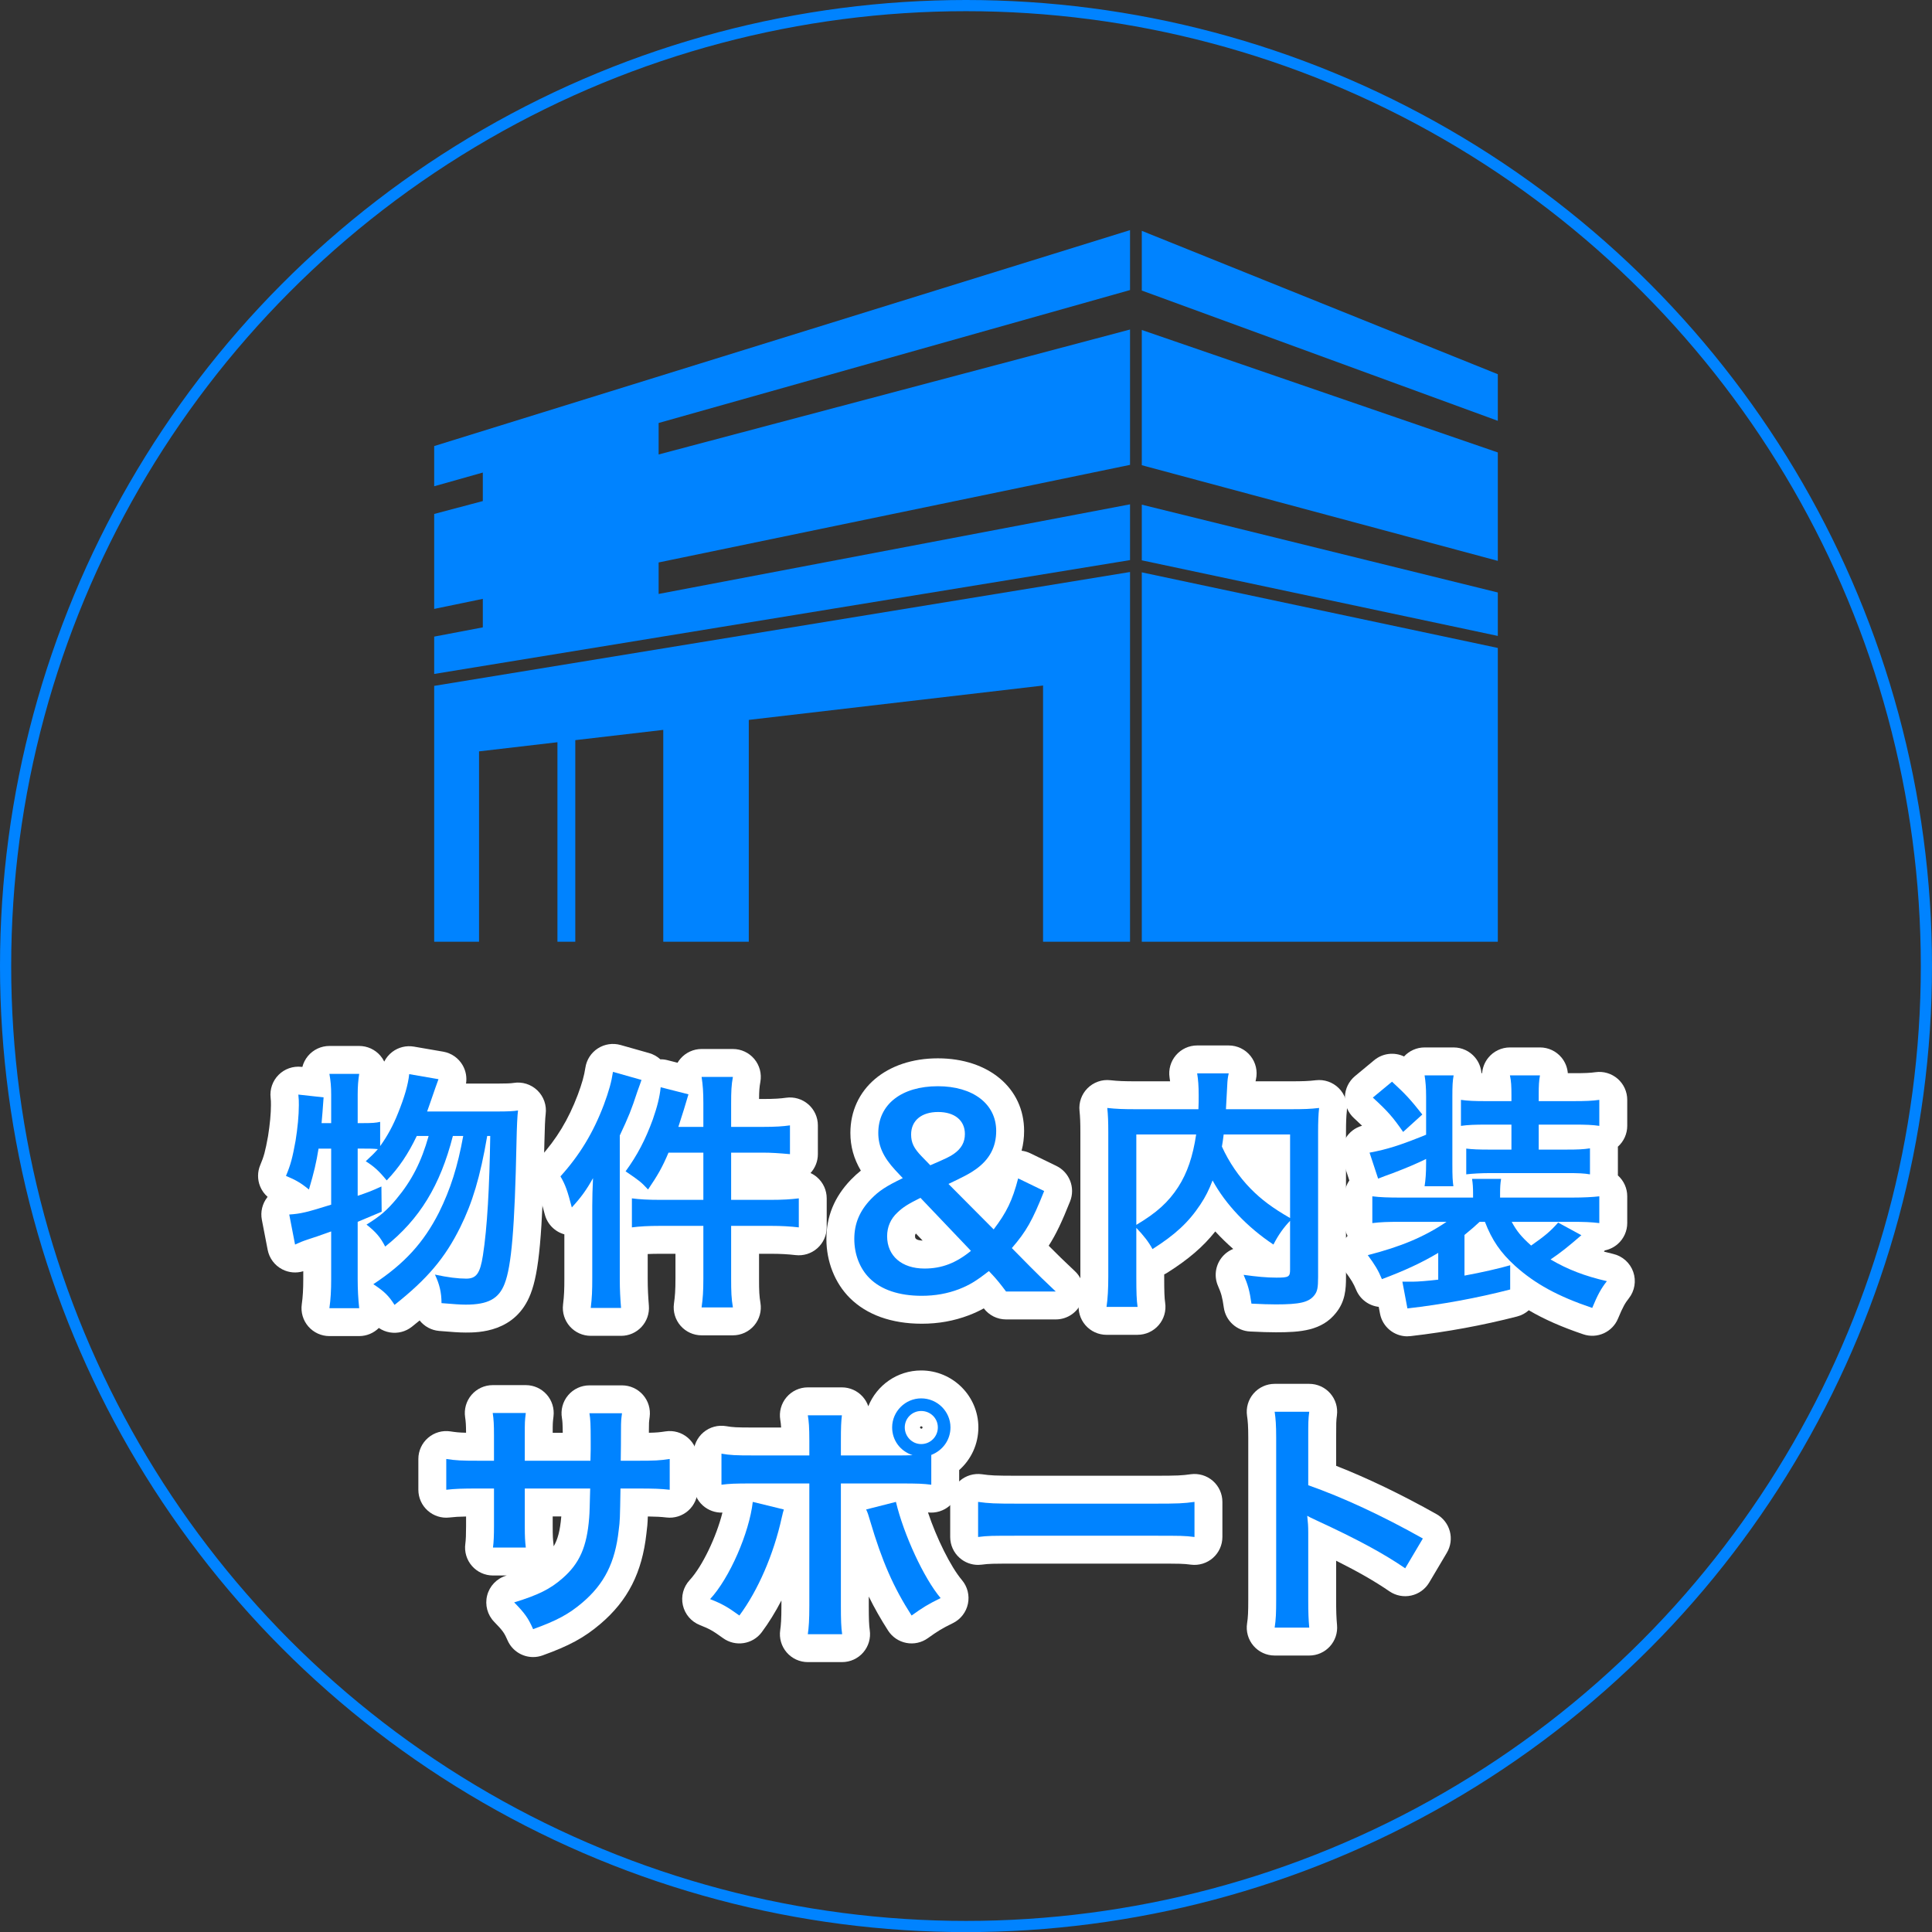 <?xml version="1.0" encoding="UTF-8"?><svg id="_レイヤー_2" xmlns="http://www.w3.org/2000/svg" viewBox="0 0 352.02 352.038"><rect x="0" y="0" width="352.02" height="352.038" fill="#333333" stroke="none"/><defs><style>.cls-1{fill:#0083ff;}.cls-2{fill:#fff;}.cls-3{fill:none;stroke:#0083ff;stroke-miterlimit:10;stroke-width:2.038px;}</style></defs><g id="_レイヤー_1-2"><ellipse class="cls-3" cx="176.01" cy="176.019" rx="174.991" ry="175"/><path class="cls-1" d="m79.112,88.599l8.86-2.499v5.196l-8.86,2.349v17.301l8.86-1.834v5.196l-8.86,1.684v6.805l126.785-20.746v-10.161l-85.891,16.328v-5.738l85.891-17.782v-24.659l-85.891,22.767v-5.738l85.891-24.221v-10.92l-126.785,39.346v7.327Z"/><path class="cls-1" d="m110.215,91.386c0-1.455.067-3.06.135-4.566l-.09.023c-.516,1.72-.919,3.208-1.433,4.753l-2.455,6.817v.065l3.843-.876v-6.217Z"/><polygon class="cls-1" points="79.112 171.59 87.283 171.59 87.283 136.905 101.569 135.238 101.569 171.59 104.821 171.59 104.821 134.858 120.85 132.987 120.85 171.59 136.432 171.59 136.432 131.168 190.049 124.908 190.049 171.59 205.897 171.59 205.897 104.223 79.112 124.969 79.112 171.59"/><polygon class="cls-1" points="208.04 102.093 272.908 115.868 272.908 107.954 208.04 91.951 208.04 102.093"/><polygon class="cls-1" points="208.04 84.764 272.908 102.192 272.908 82.437 208.04 60.124 208.04 84.764"/><polygon class="cls-1" points="208.04 42.059 208.04 52.937 272.908 76.675 272.908 68.183 208.04 42.059"/><polygon class="cls-1" points="208.04 171.59 272.908 171.59 272.908 118.06 208.04 104.285 208.04 171.59"/><path class="cls-2" d="m65.449,243.442h-5.429c-1.474,0-2.875-.64-3.841-1.753s-1.401-2.592-1.193-4.051c.188-1.314.271-2.725.271-4.572v-1.442c-1.266.39-2.645.271-3.836-.347-1.379-.716-2.356-2.023-2.651-3.549l-1.058-5.475c-.277-1.433.075-2.916.967-4.071.027-.035.054-.069.082-.104-.593-.518-1.062-1.171-1.365-1.913-.509-1.25-.499-2.651.026-3.895.67-1.585.912-2.479,1.42-5.271.339-2.134.526-4.132.526-5.631,0-.631,0-.821-.061-1.368-.171-1.535.365-3.063,1.455-4.156,1.091-1.093,2.62-1.626,4.154-1.462l.177.02c.186-.728.534-1.413,1.027-2.003.966-1.153,2.394-1.82,3.898-1.82h5.429c1.483,0,2.893.648,3.859,1.774.283.329.52.69.707,1.073.343-.683.84-1.286,1.46-1.76,1.124-.856,2.554-1.207,3.947-.967l5.337.92c1.498.258,2.802,1.173,3.554,2.494.578,1.015.784,2.188.603,3.32h5.652c1.605,0,2.499-.034,2.99-.115,1.584-.266,3.202.241,4.359,1.357,1.157,1.116,1.718,2.714,1.512,4.309q-.149,1.156-.235,5.253c-.342,16.646-.976,23.588-2.511,27.51-2.703,7.05-9.565,7.05-11.82,7.05-1.242,0-2.516-.104-4.829-.292-1.454-.119-2.723-.841-3.571-1.908-.457.379-.928.761-1.415,1.146-1.127.895-2.58,1.267-3.998,1.03-.731-.122-1.418-.401-2.018-.81-.95.943-2.237,1.478-3.583,1.478Z"/><path class="cls-2" d="m113.157,243.395h-5.521c-1.456,0-2.842-.624-3.807-1.714-.965-1.091-1.417-2.542-1.24-3.987.206-1.686.239-2.786.239-4.767v-8.025c-1.743-.483-3.102-1.858-3.561-3.614-.747-2.858-.971-3.412-1.533-4.368-1.127-1.916-.879-4.342.613-5.99,3.082-3.405,5.219-6.938,6.927-11.452.784-2.118,1.163-3.465,1.384-4.936.217-1.444,1.044-2.726,2.272-3.518,1.227-.791,2.735-1.018,4.141-.62l5.198,1.471c.771.218,1.47.612,2.049,1.143.436-.02.883.045,1.318.156l1.816.463c.152-.258.327-.504.526-.734.966-1.124,2.374-1.771,3.856-1.771h5.705c1.508,0,2.938.67,3.904,1.827.966,1.158,1.368,2.686,1.098,4.169-.167.916-.224,1.591-.237,3.113h.663c2.21,0,3.298-.09,4.251-.227,1.459-.208,2.936.227,4.05,1.193,1.113.966,1.753,2.367,1.753,3.841v5.244c0,1.278-.481,2.504-1.339,3.438.442.204.857.474,1.23.803,1.093.965,1.719,2.354,1.719,3.812v5.289c0,1.452-.621,2.834-1.705,3.799-1.085.966-2.533,1.419-3.972,1.251-1.4-.164-2.819-.24-4.468-.24h-2.184v4.483c0,2.389.047,3.222.253,4.454.246,1.475-.169,2.982-1.135,4.123-.966,1.141-2.385,1.799-3.88,1.799h-5.705c-1.471,0-2.87-.637-3.835-1.746s-1.404-2.583-1.201-4.04c.185-1.332.274-2.359.274-4.59v-4.483h-2.782c-.834,0-1.59.015-2.276.046v4.484c0,1.861.079,3.22.214,4.936.112,1.413-.372,2.81-1.334,3.852-.962,1.041-2.316,1.634-3.734,1.634Z"/><path class="cls-2" d="m167.941,241.188c-5.5,0-10.035-1.629-13.117-4.709-2.701-2.701-4.25-6.61-4.25-10.728s1.455-7.66,4.448-10.786c.615-.634,1.212-1.179,1.828-1.671-1.293-2.193-1.906-4.433-1.906-6.865,0-8.005,6.556-13.597,15.942-13.597,9.251,0,15.712,5.439,15.712,13.228,0,1.259-.154,2.463-.458,3.604.548.067,1.087.225,1.595.471l4.738,2.299c2.397,1.164,3.49,3.98,2.504,6.456-1.463,3.675-2.554,6.006-3.897,8.085l.263.266c1.394,1.395,2.418,2.419,4.5,4.365,1.525,1.426,2.023,3.639,1.257,5.58-.766,1.942-2.642,3.219-4.73,3.219h-9.063c-1.593,0-3.093-.746-4.053-2.015-.855.475-1.714.867-2.701,1.252-2.765,1.047-5.565,1.546-8.612,1.546Zm-1.058-16.433c-.13.152-.16.274-.16.49,0,.279,0,.734,1.386.797l-1.226-1.287Z"/><path class="cls-2" d="m207.272,243.211h-5.659c-1.478,0-2.882-.643-3.848-1.762-.966-1.118-1.398-2.601-1.183-4.062.183-1.245.268-2.778.268-4.827v-26.223c0-1.776-.043-2.876-.155-3.923-.164-1.532.376-3.056,1.468-4.143,1.091-1.087,2.616-1.623,4.148-1.451,1.396.154,2.467.199,4.776.199h6.109c-.027-.225-.058-.445-.094-.677-.225-1.466.201-2.957,1.167-4.083.966-1.125,2.375-1.773,3.859-1.773h5.75c1.542,0,3.001.7,3.966,1.903s1.332,2.779.997,4.285c-.031.138-.054.242-.073.345h6.334c2.37,0,3.327-.04,4.652-.195,1.54-.186,3.077.351,4.177,1.442,1.1,1.093,1.641,2.627,1.47,4.168-.11.994-.153,2.088-.153,3.902v26.361c0,2.229-.138,4.402-1.802,6.485-2.593,3.298-6.501,3.568-10.966,3.568-1.269,0-2.679-.044-4.716-.146-2.437-.121-4.444-1.957-4.782-4.373-.268-1.913-.487-2.622-1.051-3.916-.736-1.688-.503-3.642.61-5.107.568-.748,1.319-1.31,2.16-1.646-1.162-1.014-2.257-2.08-3.272-3.188-2.218,2.798-4.893,5.083-8.725,7.51-.188.119-.382.225-.581.317v.448c0,2.686.042,3.835.175,4.729.217,1.463-.214,2.947-1.18,4.066-.966,1.12-2.371,1.764-3.85,1.764Z"/><path class="cls-2" d="m256.433,243.487c-2.414,0-4.534-1.717-4.991-4.143l-.231-1.227c-1.773-.205-3.38-1.34-4.112-3.097-.49-1.176-.859-1.794-1.976-3.31-1.002-1.36-1.263-3.129-.697-4.721.242-.681.621-1.29,1.104-1.798-.371-.716-.57-1.517-.57-2.34v-4.877c0-1.041.319-2.046.899-2.887l-1.148-3.479c-.46-1.395-.295-2.919.452-4.183.671-1.135,1.753-1.959,3.012-2.31-.417-.407-.896-.854-1.471-1.38-1.084-.993-1.686-2.406-1.65-3.876.036-1.47.707-2.852,1.838-3.79l3.497-2.898c1.559-1.291,3.688-1.507,5.435-.675.961-1.047,2.319-1.646,3.745-1.646h5.291c1.507,0,2.937.669,3.903,1.825.684.819,1.086,1.822,1.167,2.865.04,0,.08,0,.12,0,.079-1.012.46-1.989,1.111-2.798.965-1.197,2.421-1.894,3.959-1.894h5.475c1.508,0,2.937.669,3.904,1.826.684.819,1.085,1.824,1.166,2.867h1.141c1.961,0,2.941-.045,3.883-.18,1.459-.209,2.936.228,4.05,1.193,1.113.966,1.752,2.367,1.752,3.841v4.738c0,1.455-.624,2.84-1.711,3.805.005.097.008.193.008.291v4.738c0,.067-.001.135-.004.201.001.002.003.003.004.004,1.083.965,1.703,2.347,1.703,3.797v4.877c0,1.455-.623,2.84-1.712,3.805-.682.604-1.506,1.008-2.381,1.183-.048.073-.099.146-.151.218.537.146,1.095.286,1.677.42,1.7.391,3.081,1.625,3.659,3.271.578,1.646.271,3.473-.812,4.841-.644.812-1.078,1.533-1.953,3.656-1.021,2.479-3.79,3.739-6.33,2.88-3.909-1.321-7.122-2.729-9.934-4.383-.592.529-1.312.925-2.12,1.133-6.262,1.613-12.794,2.816-19.413,3.577-.196.022-.392.033-.585.033Z"/><path class="cls-2" d="m97.138,301.925c-1.961,0-3.817-1.142-4.652-3.031-.578-1.309-.777-1.682-2.435-3.377-1.241-1.27-1.73-3.094-1.29-4.813.439-1.72,1.744-3.086,3.442-3.604.04-.012.08-.024.119-.036h-2.5c-1.469,0-2.865-.635-3.831-1.741s-1.406-2.577-1.207-4.032c.095-.695.137-1.702.137-3.267v-1.709c-1.31.023-2.109.075-3.034.181-1.439.171-2.881-.294-3.962-1.258-1.081-.965-1.699-2.345-1.699-3.794v-5.611c0-1.483.648-2.893,1.773-3.858,1.126-.967,2.617-1.395,4.083-1.167.963.147,1.55.216,2.837.245-.007-1.382-.049-2.037-.169-2.818-.226-1.467.2-2.959,1.166-4.085s2.376-1.774,3.859-1.774h6.027c1.455,0,2.841.624,3.806,1.713.965,1.089,1.417,2.54,1.242,3.984-.139,1.144-.146,1.209-.147,2.998h1.832c-.016-1.639-.062-2.197-.149-2.694-.257-1.479.152-2.995,1.118-4.145.966-1.148,2.39-1.812,3.891-1.812h5.935c1.463,0,2.856.631,3.821,1.73s1.41,2.562,1.221,4.013l-.025.192c-.101.765-.116.883-.116,2.231v.47c1.418-.026,2.015-.095,3.023-.249,1.468-.229,2.958.201,4.083,1.167,1.125.966,1.773,2.375,1.773,3.858v5.611c0,1.449-.618,2.829-1.699,3.794-1.081.964-2.523,1.428-3.962,1.258-1.01-.115-1.872-.167-3.412-.187-.045,1.328-.111,1.994-.257,3.105-.791,7.132-3.376,12.212-8.378,16.467-2.93,2.497-5.691,4.001-10.547,5.744-.566.204-1.146.301-1.718.301Zm3.566-25.626v1.815c0,1.808.041,2.335.15,3.279.014.118.023.235.028.354.723-1.216,1.171-2.83,1.387-5.448h-1.566Z"/><path class="cls-2" d="m153.444,302.844h-6.256c-1.478,0-2.884-.644-3.849-1.763s-1.397-2.604-1.181-4.065c.133-.898.221-2,.221-4.456v-.947c-1.094,2.106-2.298,4.057-3.581,5.779-1.661,2.23-4.806,2.712-7.059,1.082-1.861-1.347-2.454-1.681-4.225-2.381-1.561-.617-2.717-1.966-3.089-3.603s.089-3.353,1.23-4.583c2.32-2.502,4.877-7.901,5.976-12.303-1.291.045-2.57-.408-3.55-1.277-1.089-.965-1.712-2.35-1.712-3.805v-5.658c0-1.498.661-2.921,1.806-3.887s2.658-1.375,4.136-1.125c1.201.205,1.766.249,5.031.249h4.984c-.037-.633-.091-1.011-.155-1.395-.245-1.475.17-2.982,1.137-4.122.966-1.141,2.385-1.798,3.879-1.798h6.21c1.447,0,2.824.616,3.789,1.694.459.514.805,1.108,1.023,1.747,1.532-3.819,5.273-6.523,9.634-6.523,5.746,0,10.421,4.654,10.421,10.374,0,3.038-1.303,5.83-3.496,7.777v2.666c0,1.455-.623,2.84-1.712,3.805-1.086.963-2.531,1.412-3.971,1.245,1.56,4.68,4.131,9.898,6.181,12.321,1.012,1.196,1.417,2.793,1.096,4.326-.321,1.534-1.331,2.835-2.738,3.524-2.077,1.019-2.723,1.432-4.581,2.753-1.133.807-2.546,1.117-3.911.85-1.365-.263-2.562-1.073-3.314-2.243-1.328-2.067-2.479-4.086-3.52-6.21v1.713c0,2.412.044,3.523.175,4.407.217,1.463-.214,2.947-1.18,4.066-.966,1.12-2.371,1.764-3.85,1.764Zm14.4-42.969c-.09,0-.206.114-.206.204,0,.083,0,.155.22.228l.053.018c.184-.095.184-.198.184-.245,0-.07-.098-.204-.252-.204Z"/><path class="cls-2" d="m178.215,285.131c-1.232,0-2.43-.448-3.364-1.272-1.094-.966-1.72-2.354-1.72-3.812v-6.395c0-1.468.635-2.864,1.74-3.83,1.106-.965,2.575-1.405,4.03-1.208,1.64.223,2.201.275,6.767.275h24.521c4.566,0,5.127-.053,6.767-.275,1.453-.197,2.924.243,4.03,1.208,1.106.966,1.74,2.362,1.74,3.83v6.395c0,1.459-.626,2.847-1.72,3.812-1.094.965-2.55,1.413-3.997,1.232-1.483-.186-1.675-.19-6.867-.19h-24.429c-5.192,0-5.384.005-6.866.19-.211.026-.422.04-.632.04Z"/><path class="cls-2" d="m238.552,301.647h-6.303c-1.486,0-2.897-.65-3.863-1.778-.966-1.129-1.39-2.623-1.161-4.091.169-1.081.215-2.02.215-4.368v-29.488c0-2.055-.081-3.004-.221-3.948-.217-1.463.214-2.947,1.18-4.066.966-1.12,2.371-1.764,3.85-1.764h6.303c1.466,0,2.86.633,3.826,1.735.965,1.103,1.408,2.568,1.214,4.021-.135,1.018-.139,1.31-.139,4.158v5.023c5.707,2.237,11.961,5.246,18.294,8.809,1.193.671,2.065,1.795,2.419,3.117.354,1.322.16,2.73-.539,3.908l-3.22,5.43c-.718,1.211-1.905,2.069-3.28,2.372-1.374.304-2.812.022-3.973-.774-2.596-1.784-5.648-3.542-9.702-5.57v7.084c0,2.187.038,3.271.163,4.645.13,1.423-.345,2.834-1.309,3.89-.963,1.055-2.326,1.656-3.755,1.656Z"/><path class="cls-1" d="m90.567,202.519c1.933,0,2.991-.047,3.818-.184q-.184,1.426-.276,5.795c-.322,15.643-.92,22.59-2.162,25.764-1.058,2.76-3.037,3.818-7.085,3.818-1.012,0-2.162-.092-4.417-.275,0-1.934-.368-3.451-1.196-5.199,2.346.506,4.186.736,5.705.736,1.84,0,2.53-.967,3.036-4.232.782-4.969,1.196-12.467,1.334-21.76h-.552c-1.288,7.545-2.714,12.191-4.923,16.652-2.76,5.566-5.98,9.385-11.961,14.125-1.059-1.656-1.84-2.439-3.865-3.773,5.659-3.727,9.155-7.545,11.961-13.064,2.116-4.279,3.404-8.373,4.417-13.939h-1.886c-2.3,9.016-6.073,15.182-12.33,20.148-.874-1.701-1.702-2.668-3.404-4.002,2.53-1.564,3.727-2.621,5.429-4.646,2.806-3.357,4.555-6.762,5.889-11.5h-2.162c-1.564,3.266-3.221,5.75-5.475,8.096-1.426-1.748-2.3-2.529-3.818-3.496,1.104-1.012,1.564-1.473,2.208-2.209-.92-.092-1.518-.092-2.576-.092h-1.104v8.604c1.61-.553,2.3-.781,4.324-1.703l.046,4.602c-2.162.92-2.806,1.195-4.37,1.84v10.443c0,1.932.092,3.543.276,5.291h-5.429c.23-1.611.322-3.268.322-5.291v-8.695c-1.886.691-3.267,1.15-4.141,1.426-1.242.414-1.518.553-2.438.967l-1.058-5.475c2.116-.139,3.221-.414,7.637-1.795v-10.213h-2.3c-.414,2.576-.828,4.324-1.749,7.453-1.518-1.242-2.438-1.748-4.187-2.484.875-2.07,1.196-3.357,1.749-6.395.368-2.301.598-4.6.598-6.486,0-.689,0-1.104-.092-1.932l4.601.506c-.184,2.76-.23,2.99-.368,4.691h1.749v-5.197c0-1.428-.092-2.484-.322-3.773h5.429c-.184,1.197-.276,2.254-.276,3.773v5.197h1.104c1.472,0,2.208-.045,2.99-.23v4.418c1.334-1.84,2.392-3.818,3.267-6.027,1.15-2.852,1.84-5.199,2.024-7.084l5.337.92q-.368.965-1.472,4.186c-.138.414-.322.92-.598,1.703h12.743Z"/><path class="cls-1" d="m107.913,219.724c0-1.564.046-3.035.138-5.061-1.15,2.07-2.162,3.496-3.864,5.338-.782-2.992-1.15-4.096-2.07-5.66,3.497-3.863,5.981-7.959,7.913-13.064.92-2.484,1.38-4.141,1.656-5.98l5.198,1.471c-.23.691-.322.92-.736,2.07-1.15,3.498-1.564,4.51-3.22,8.051v26.086c0,2.07.092,3.588.23,5.336h-5.521c.23-1.885.276-3.174.276-5.383v-13.203Zm20.242-18.678c0-2.117-.092-3.312-.322-4.83h5.705c-.276,1.518-.322,2.621-.322,4.877v4.232h5.75c2.347,0,3.681-.094,4.969-.277v5.244c-2.07-.184-3.45-.275-4.922-.275h-5.797v8.604h7.177c2.208,0,3.681-.092,5.153-.275v5.289c-1.564-.184-3.174-.275-5.061-.275h-7.269v9.568c0,2.484.046,3.635.322,5.291h-5.705c.23-1.656.322-2.943.322-5.291v-9.568h-7.867c-2.116,0-3.772.092-5.153.275v-5.289c1.334.184,2.944.275,5.153.275h7.867v-8.604h-6.349c-1.15,2.715-1.979,4.141-3.727,6.717-1.288-1.381-1.518-1.564-4.094-3.312,2.116-2.898,3.634-5.797,4.968-9.477.782-2.254,1.242-4.002,1.426-5.844l5.061,1.289c-.322,1.059-.414,1.334-.828,2.76-.46,1.426-.644,2.025-1.012,3.176h4.555v-4.279Z"/><path class="cls-1" d="m183.307,235.32c-.92-1.242-1.702-2.207-2.392-2.943l-.736-.783c-2.346,1.84-3.588,2.576-5.475,3.312-2.07.783-4.278,1.197-6.763,1.197-4.141,0-7.407-1.105-9.523-3.221-1.749-1.748-2.76-4.324-2.76-7.131s.966-5.107,3.036-7.27c1.472-1.518,2.76-2.346,5.797-3.818l-1.38-1.473c-2.162-2.346-3.083-4.369-3.083-6.762,0-5.199,4.233-8.512,10.857-8.512,6.395,0,10.627,3.221,10.627,8.143,0,2.898-1.196,5.199-3.727,6.994-1.012.736-2.07,1.287-4.969,2.668l8.235,8.281c2.347-3.082,3.405-5.244,4.463-9.293l4.738,2.299c-2.162,5.43-3.266,7.361-5.889,10.398l3.358,3.404c1.472,1.473,2.53,2.529,4.646,4.508h-9.063Zm-15.596-17.068c-2.3,1.15-3.174,1.703-4.187,2.67-1.242,1.148-1.886,2.621-1.886,4.324,0,3.588,2.668,5.889,6.809,5.889,3.175,0,5.751-1.012,8.465-3.221l-9.201-9.662Zm1.794-5.934c2.991-1.289,3.542-1.564,4.279-2.07,1.38-.967,2.024-2.117,2.024-3.635,0-2.484-1.886-4.002-4.876-4.002-3.036,0-4.922,1.564-4.922,4.094,0,1.52.506,2.531,1.932,4.002l1.564,1.611Z"/><path class="cls-1" d="m235.059,222.439c-1.15,1.195-2.116,2.529-3.036,4.324-4.785-3.174-8.741-7.361-11.087-11.686-.644,1.703-1.288,2.99-2.208,4.371-2.162,3.266-4.6,5.52-8.741,8.143-.644-1.242-1.656-2.529-2.944-3.865v8.926c0,2.852.046,4.232.23,5.475h-5.659c.23-1.564.322-3.357.322-5.566v-26.223c0-1.887-.046-3.174-.184-4.463,1.656.184,2.944.23,5.336.23h11.271c.046-1.059.046-1.703.046-2.484,0-1.84-.092-2.854-.276-4.049h5.75c-.184.828-.23,1.242-.276,2.301q-.046.643-.138,2.529-.046.967-.092,1.703h11.731c2.53,0,3.681-.047,5.245-.23-.138,1.242-.184,2.529-.184,4.463v26.361c0,1.932-.138,2.621-.69,3.312-1.012,1.287-2.668,1.656-6.993,1.656-1.242,0-2.623-.047-4.462-.139-.322-2.301-.644-3.451-1.426-5.244,2.3.322,4.187.506,5.98.506,2.254,0,2.484-.139,2.484-1.473v-8.879Zm-28.017.736c3.727-2.209,5.843-4.141,7.637-6.9,1.656-2.576,2.668-5.568,3.267-9.57h-10.903v16.471Zm15.918-16.471c-.138,1.15-.184,1.381-.322,2.209,1.288,2.852,3.128,5.52,5.199,7.637,1.978,2.023,4.094,3.588,7.223,5.383v-15.229h-12.099Z"/><path class="cls-1" d="m269.596,222.622c-.874.828-1.426,1.289-2.76,2.393v7.406c3.036-.551,6.44-1.334,8.327-1.885v4.416c-6.073,1.564-12.329,2.715-18.724,3.449l-.92-4.875h1.932c.874,0,2.668-.139,4.601-.369v-4.877c-3.083,1.842-6.21,3.268-10.259,4.785-.69-1.656-1.288-2.623-2.576-4.371,6.073-1.564,10.259-3.312,14.354-6.072h-8.511c-2.208,0-3.497.047-5.015.23v-4.877c1.472.184,2.898.23,5.199.23h13.157v-.736c0-1.104-.046-1.795-.184-2.668h5.291c-.138.828-.184,1.518-.184,2.715v.689h13.111c2.162,0,3.772-.092,4.969-.23v4.877c-1.519-.184-2.853-.23-5.015-.23h-10.949c.92,1.703,1.748,2.715,3.542,4.324,2.484-1.748,3.45-2.529,4.922-4.186l4.232,2.301c-2.438,2.115-3.772,3.174-5.613,4.416,3.128,1.84,6.257,3.035,10.259,3.955-1.058,1.336-1.702,2.531-2.668,4.877-6.256-2.115-10.397-4.369-14.077-7.682-2.623-2.393-4.187-4.646-5.475-8.006h-.966Zm-9.753-11.455c-1.886.92-3.405,1.564-6.165,2.623-1.38.506-1.564.551-2.576.965l-1.564-4.738c3.22-.598,5.566-1.334,10.305-3.266v-6.947c0-1.609-.092-2.715-.276-3.865h5.291c-.184,1.014-.23,1.887-.23,3.865v12.145c0,2.578.046,3.129.184,4.188h-5.245c.184-1.195.276-2.393.276-4.188v-.781Zm-6.211-14.078c2.484,2.301,3.267,3.129,5.521,5.98l-3.496,3.176c-1.84-2.67-2.807-3.773-5.521-6.258l3.497-2.898Zm17.114,7.822c-1.978,0-3.266.045-4.554.229v-4.738c1.288.184,2.484.23,4.554.23h4.646v-1.059c0-1.701-.046-2.576-.276-3.635h5.475c-.184,1.014-.23,1.842-.23,3.543v1.15h6.441c2.07,0,3.312-.047,4.601-.23v4.738c-1.242-.184-2.438-.229-4.601-.229h-6.441v4.553h5.015c2.116,0,3.128-.045,4.324-.229v4.738c-1.058-.184-2.116-.23-4.186-.23h-13.848c-1.749,0-3.404.092-4.509.23v-4.693c1.104.139,2.3.184,4.232.184h4.002v-4.553h-4.646Z"/><path class="cls-1" d="m107.581,266.154l.046-2.07v-1.473c0-3.037-.046-4.049-.23-5.107h5.935c-.138,1.059-.184,1.289-.184,3.082q0,2.807-.046,5.568h2.944c3.266,0,4.187-.047,5.98-.322v5.611c-1.61-.184-2.852-.229-5.889-.229h-3.082c-.092,5.52-.092,5.842-.322,7.59-.644,5.889-2.622,9.799-6.625,13.203-2.484,2.117-4.739,3.312-8.971,4.832-.874-1.979-1.472-2.854-3.45-4.877,4.37-1.334,6.579-2.439,8.787-4.371,3.128-2.715,4.463-5.75,4.877-11.041.092-1.059.092-2.162.184-5.336h-11.915v6.9c0,1.932.046,2.668.184,3.863h-5.981c.138-1.012.184-2.254.184-3.955v-6.809h-2.806c-3.037,0-4.279.045-5.889.229v-5.611c1.794.275,2.714.322,5.98.322h2.714v-4.602c0-1.932-.046-2.898-.23-4.094h6.027c-.184,1.518-.184,1.609-.184,3.955v4.74h11.961Z"/><path class="cls-1" d="m142.817,275.033c-.092.275-.138.551-.184.643,0,.092-.092.369-.184.783-1.472,6.762-4.371,13.387-7.729,17.896-2.162-1.564-3.128-2.117-5.336-2.99,3.542-3.82,7.131-12.055,7.775-17.713l5.659,1.381Zm20.932-9.846c.966,0,1.426,0,2.53-.047-2.254-.736-3.726-2.713-3.726-5.061,0-2.898,2.392-5.289,5.291-5.289,2.944,0,5.336,2.391,5.336,5.289,0,2.256-1.38,4.188-3.496,5.016v5.428c-1.519-.184-2.208-.23-5.843-.23h-10.627v22.314c0,2.529.046,3.91.23,5.152h-6.256c.184-1.242.276-2.623.276-5.199v-22.268h-10.213c-3.588,0-4.278.047-5.796.23v-5.658c1.61.275,2.484.322,5.889.322h10.121v-2.576c0-2.623-.092-3.635-.276-4.738h6.21c-.138,1.242-.184,1.932-.184,4.877v2.438h10.535Zm-.506,8.465c1.426,5.98,5.106,13.939,8.143,17.527-2.346,1.15-3.221,1.703-5.291,3.176-3.312-5.154-5.383-9.893-7.545-17.207-.368-1.242-.414-1.426-.736-2.115l5.429-1.381Zm1.61-13.572c0,1.656,1.334,3.037,2.99,3.037,1.702,0,3.036-1.381,3.036-3.037s-1.334-2.99-3.036-2.99c-1.656,0-2.99,1.334-2.99,2.99Z"/><path class="cls-1" d="m178.215,273.652c2.024.275,2.898.322,7.453.322h24.521c4.554,0,5.428-.047,7.453-.322v6.395c-1.84-.23-2.346-.23-7.499-.23h-24.429c-5.152,0-5.659,0-7.499.23v-6.395Z"/><path class="cls-1" d="m232.249,296.562c.23-1.473.276-2.715.276-5.152v-29.488c0-2.256-.092-3.451-.276-4.693h6.303c-.184,1.381-.184,1.979-.184,4.83v8.557c6.303,2.209,13.525,5.566,20.886,9.707l-3.22,5.43c-3.818-2.623-8.603-5.244-16.286-8.787-1.058-.506-1.196-.553-1.564-.783.138,1.289.184,1.842.184,3.129v12.146c0,2.391.046,3.588.184,5.105h-6.303Z"/></g></svg>
